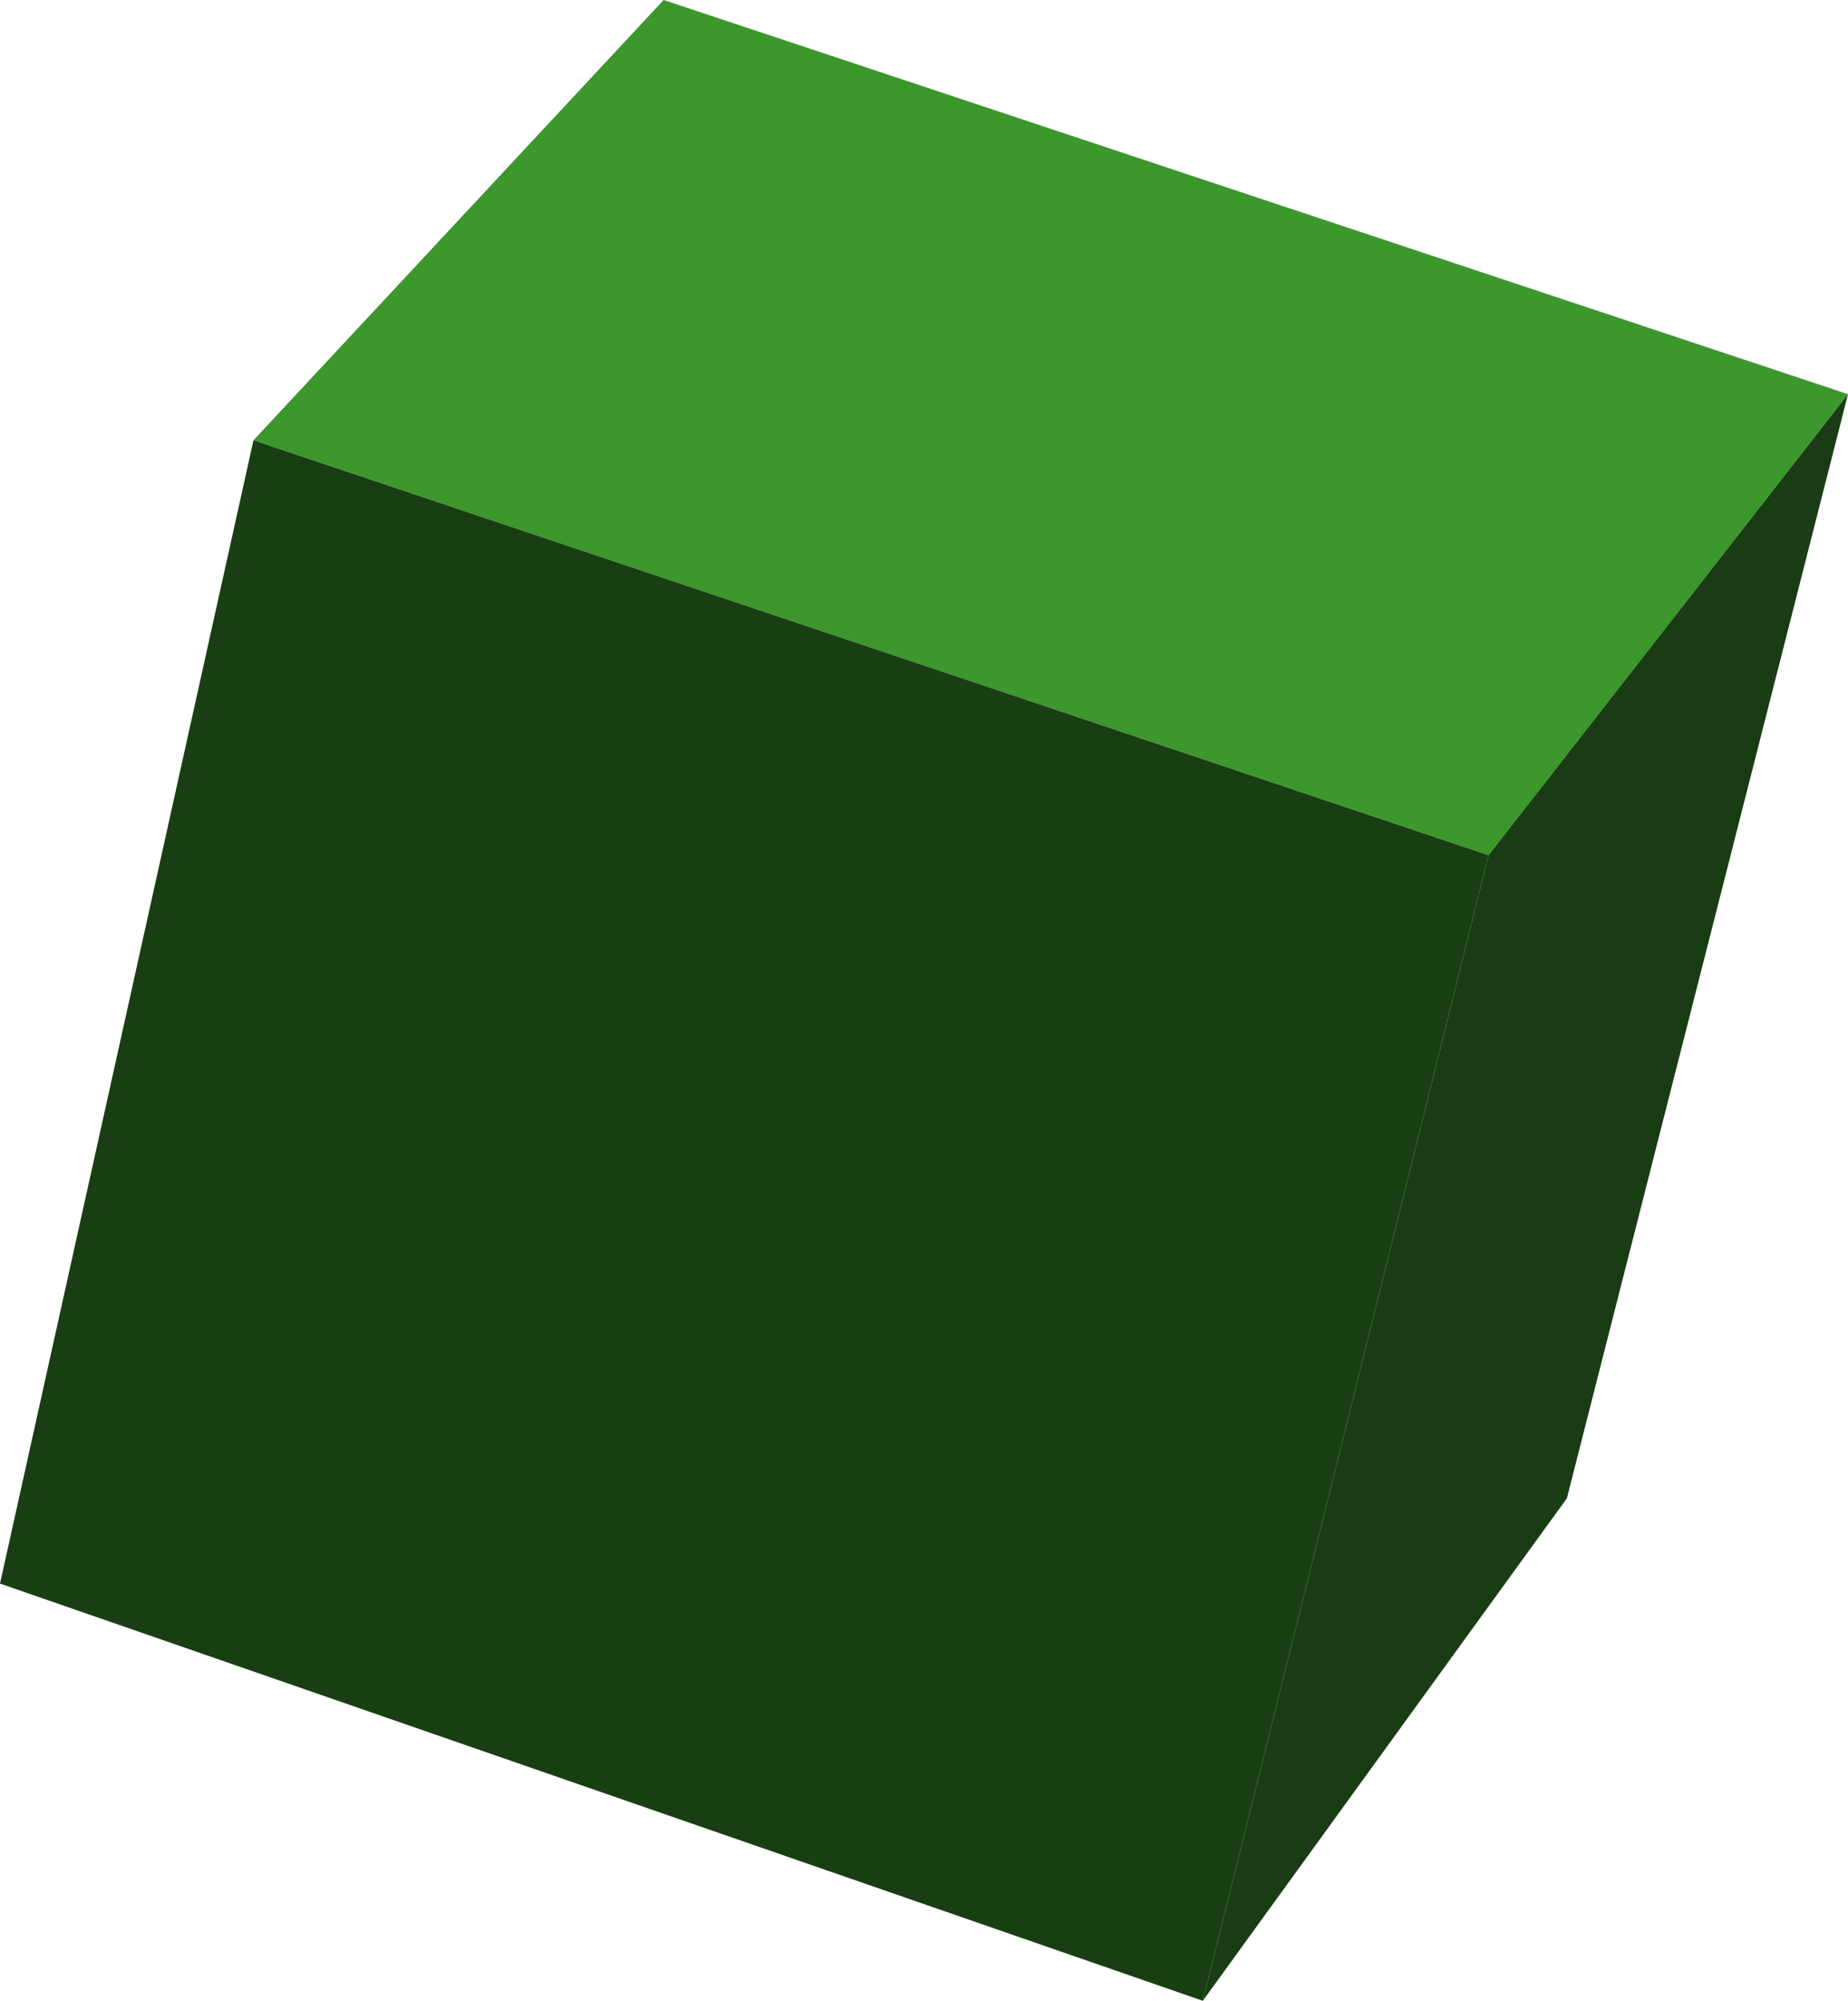 <?xml version="1.0" encoding="UTF-8" standalone="no"?>
<svg xmlns:xlink="http://www.w3.org/1999/xlink" height="43.4px" width="40.1px" xmlns="http://www.w3.org/2000/svg">
  <g transform="matrix(1.0, 0.0, 0.0, 1.0, 20.05, 21.7)">
    <path d="M20.05 -13.15 L12.25 -3.15 -14.55 -12.15 -5.65 -21.7 20.05 -13.15" fill="#3c972c" fill-rule="evenodd" stroke="none"/>
    <path d="M12.25 -3.15 L20.05 -13.15 13.95 10.8 6.05 21.7 12.25 -3.15" fill="#193c14" fill-rule="evenodd" stroke="none"/>
    <path d="M12.25 -3.15 L6.05 21.7 -20.05 12.65 -14.55 -12.15 12.25 -3.15" fill="#1a3e14" fill-rule="evenodd" stroke="none"/>
  </g>
</svg>
